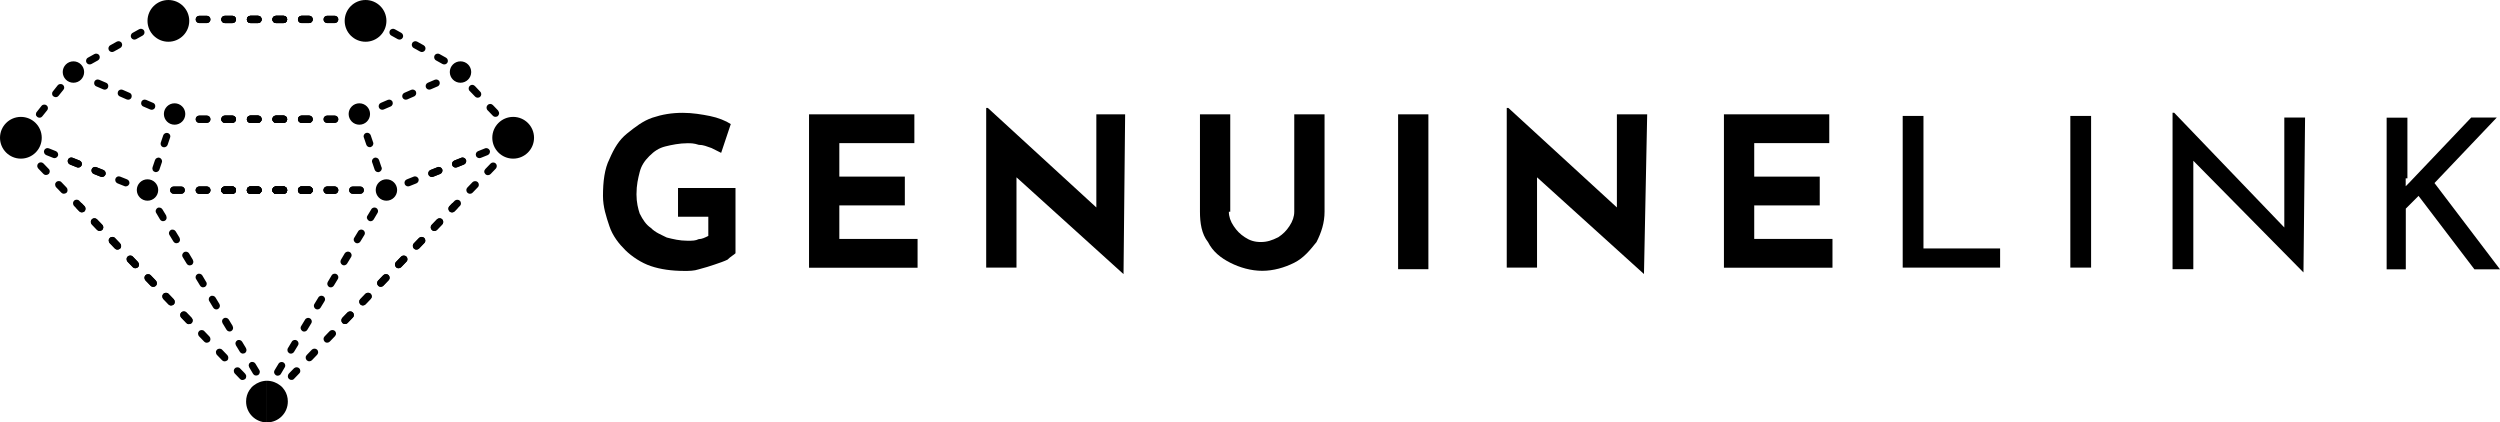 <?xml version="1.0" encoding="UTF-8"?><svg id="Layer_1" xmlns="http://www.w3.org/2000/svg" viewBox="0 0 233.55 39.46"><defs><style>.cls-1{stroke-width:0px;}</style></defs><path class="cls-1" d="m68.71,23.66c-.15.15-.45.3-.75.6-.3.15-.75.3-1.19.45-.45.15-.9.3-1.49.45-.45.15-.9.15-1.34.15-1.19,0-2.24-.15-3.13-.45-.9-.3-1.79-.9-2.39-1.49s-1.19-1.34-1.49-2.24-.6-1.79-.6-2.83c0-1.34.15-2.54.6-3.43.45-1.04.9-1.79,1.64-2.39.75-.6,1.49-1.19,2.39-1.49s1.79-.45,2.83-.45c.9,0,1.79.15,2.54.3s1.49.45,1.94.75l-.9,2.69-.9-.45c-.45-.15-.75-.3-1.19-.3-.45-.15-.75-.15-1.04-.15-.75,0-1.49.15-2.09.3s-1.04.45-1.49.9-.75.9-.9,1.49c-.15.6-.3,1.19-.3,2.09,0,.75.15,1.34.3,1.79.3.6.6,1.04,1.04,1.34.45.45.9.6,1.49.9.6.15,1.19.3,1.94.3.45,0,.75,0,1.04-.15.3,0,.6-.15.9-.3v-1.79h-2.83v-2.69h5.37v6.12-.02h0Z"/><path class="cls-1" d="m75.57,10.68h9.85v2.69h-7.01v3.13h6.12v2.69h-6.12v3.13h7.31v2.69h-10.14v-14.32h0Z"/><path class="cls-1" d="m104.95,25.6l-10.89-9.85.9.45v8.8h-2.83v-14.92h.15l10.74,9.85-.6-.3v-8.95h2.69l-.15,14.92s-.01,0-.01,0Z"/><path class="cls-1" d="m114.8,19.78c0,.45.15.9.45,1.34.3.45.6.75,1.04,1.04.45.3.9.45,1.49.45s1.04-.15,1.64-.45c.45-.3.75-.6,1.04-1.04.3-.45.45-.9.45-1.34v-9.1h2.83v9.1c0,1.04-.3,1.94-.75,2.83-.6.75-1.19,1.49-2.09,1.94s-1.94.75-2.98.75-2.09-.3-2.98-.75-1.64-1.04-2.09-1.94c-.6-.75-.75-1.79-.75-2.83v-9.1h2.83v9.1h-.15s.02,0,.02,0Z"/><path class="cls-1" d="m130.61,10.68h2.83v14.47h-2.83s0-14.47,0-14.47Z"/><path class="cls-1" d="m153.58,25.6l-10.89-9.85.9.45v8.8h-2.83v-14.92h.15l10.74,9.85-.6-.3v-8.95h2.83l-.3,14.92h0Z"/><path class="cls-1" d="m161.04,10.68h9.85v2.69h-7.01v3.13h6.12v2.69h-6.12v3.13h7.31v2.69h-10.14v-14.32h-.01Z"/><path class="cls-1" d="m177.75,10.83h1.94v12.38h7.16v1.79h-9.1v-14.17Z"/><path class="cls-1" d="m193.41,10.83h1.94v14.17h-1.94s0-14.17,0-14.17Z"/><path class="cls-1" d="m215.19,25.45l-10.89-11.04.6.15v10.59h-1.94v-14.62h.15l10.74,11.19-.45-.15v-10.59h1.94l-.15,14.47h0Z"/><path class="cls-1" d="m224.74,16.65v.75l.3-.3,5.82-6.12h2.39l-5.82,6.12,6.12,8.06h-2.39l-5.22-6.86-1.19,1.19v5.67h-1.79v-14.17h1.94v5.67h-.16Z"/><path class="cls-1" d="m6.35,14.93c-.07.17.02.37.19.44l.65.26c.17.07.37-.02.44-.19s-.02-.37-.19-.44l-.65-.26c-.17-.07-.37,0-.44.19Zm2.22.88c-.07.17.02.37.19.44l.65.26c.17.07.37-.02.44-.19s-.02-.37-.19-.44l-.65-.26c-.17-.07-.37,0-.44.19Zm2.22.88c-.07.17.02.37.19.44l.65.26c.17.07.37-.02.44-.19s-.02-.37-.19-.44l-.65-.26c-.17-.07-.37,0-.44.19Z"/><path class="cls-1" d="m4.13,14.05c-.07.17.02.37.19.44l.65.26c.17.07.37-.02.44-.19s-.02-.37-.19-.44l-.65-.26c-.17-.07-.37,0-.44.19Zm2.22.88c-.07.17.02.37.19.44l.65.26c.17.07.37-.02.44-.19s-.02-.37-.19-.44l-.65-.26c-.17-.07-.37,0-.44.19Zm2.22.88c-.07.17.02.37.19.44l.65.26c.17.07.37-.02.44-.19s-.02-.37-.19-.44l-.65-.26c-.17-.07-.37,0-.44.19Z"/><path class="cls-1" d="m8.82,7.63c-.07.17,0,.37.18.44l.65.28c.17.07.37,0,.44-.18s0-.37-.18-.44l-.65-.28c-.17-.07-.37,0-.44.18Zm2.2.94c-.07.17,0,.37.18.44l.64.28c.17.07.37,0,.44-.18s0-.37-.18-.44l-.64-.28c-.17-.07-.37,0-.44.18Zm2.19.94c-.07.17,0,.37.18.44l.65.28c.17.07.37,0,.44-.18s0-.37-.18-.44l-.65-.28c-.17-.07-.37,0-.44.18Z"/><path class="cls-1" d="m31.26,1.48h-.7c-.19,0-.34.15-.34.34s.15.34.34.34h.7c.19,0,.34-.15.34-.34s-.15-.34-.34-.34Zm-2.39,0h-.7c-.19,0-.34.15-.34.34s.15.34.34.34h.7c.19,0,.34-.15.34-.34s-.15-.34-.34-.34Zm-2.39,0h-.7c-.19,0-.34.15-.34.34s.15.34.34.34h.7c.19,0,.34-.15.34-.34s-.15-.34-.34-.34Z"/><path class="cls-1" d="m26.49,1.48h-.7c-.19,0-.34.15-.34.34s.15.34.34.34h.7c.19,0,.34-.15.34-.34s-.15-.34-.34-.34Zm-2.39,0h-.7c-.19,0-.34.15-.34.34s.15.34.34.34h.7c.19,0,.34-.15.34-.34s-.15-.34-.34-.34Zm-2.39,0h-.7c-.19,0-.34.15-.34.34s.15.34.34.34h.7c.19,0,.34-.15.34-.34s-.15-.34-.34-.34Z"/><path class="cls-1" d="m24.1,1.48h-.7c-.19,0-.34.15-.34.34s.15.34.34.34h.7c.19,0,.34-.15.34-.34s-.15-.34-.34-.34Zm-2.39,0h-.7c-.19,0-.34.15-.34.34s.15.34.34.34h.7c.19,0,.34-.15.34-.34s-.15-.34-.34-.34Zm-2.39,0h-.7c-.19,0-.34.15-.34.34s.15.34.34.34h.7c.19,0,.34-.15.34-.34s-.15-.34-.34-.34Z"/><path class="cls-1" d="m24.94,35.56v3.9c-1.08,0-1.95-.87-1.95-1.95,0-.39.11-.76.31-1.06.11-.17.24-.32.4-.44,0,0,.02-.02.03-.02.16-.12.33-.22.52-.29.21-.08.45-.13.69-.13h0Z"/><path class="cls-1" d="m22.99,35.08s-.01-.04-.02-.06c-.02-.04-.04-.07-.06-.1l-.1-.11-.39-.4c-.12-.13-.35-.13-.48,0-.06.06-.1.14-.1.22,0,.09.03.19.09.26l.49.51s.06.05.09.07c.04.02.08.03.13.03.09,0,.19-.03.26-.09s.1-.15.1-.24v-.08h-.01Zm-1.75-1.9l-.49-.51c-.12-.13-.35-.13-.48,0-.06.06-.1.13-.1.22s.03.19.09.26l.49.51c.06.06.14.1.22.1.09,0,.19-.03.26-.09s.1-.15.1-.24-.03-.18-.09-.24h0Zm-1.67-1.74l-.49-.51c-.12-.13-.35-.13-.48,0-.06.06-.1.14-.1.22,0,.09.03.19.09.26l.49.51c.06.06.14.1.22.1.09,0,.19-.03.26-.09.06-.06.1-.15.1-.24s-.03-.18-.09-.24h0Zm-1.67-1.74l-.49-.51c-.12-.13-.35-.13-.48,0-.06.06-.1.14-.1.22,0,.09.03.19.09.26l.49.51c.06.06.14.1.22.1.09,0,.19-.03.26-.09.13-.13.14-.34.01-.48h0Zm-1.67-1.74l-.49-.51c-.12-.13-.35-.13-.48,0-.06.06-.1.14-.1.22,0,.09.03.19.09.26l.49.51c.06.06.14.1.22.1.09,0,.19-.03.26-.09.13-.13.14-.34.01-.48h0Zm-1.67-1.74l-.49-.51c-.13-.13-.35-.13-.48,0-.06.06-.1.14-.1.22,0,.1.03.19.09.26l.49.51c.06.06.14.1.22.1.09,0,.19-.03.26-.09.13-.13.14-.34.01-.48h0Zm-1.67-1.74l-.49-.51c-.12-.13-.35-.13-.48,0-.06.06-.1.14-.1.22,0,.09.03.19.09.26l.49.51c.06.06.14.1.22.1.09,0,.19-.03.26-.09.07-.06.1-.15.1-.24s-.03-.18-.09-.24h0Zm-1.67-1.74l-.49-.51c-.12-.13-.35-.13-.48,0-.06.06-.1.13-.1.22s.03.19.09.26l.49.51c.06.06.14.1.22.1.09,0,.19-.03.26-.09.07-.06.1-.15.1-.24s-.03-.18-.09-.24h0Zm-1.67-1.74l-.49-.51s-.06-.05-.1-.07c-.12-.06-.28-.04-.38.06-.06.06-.1.14-.1.22,0,.06,0,.11.03.16.02.03.04.07.06.1l.49.51c.06.06.14.1.22.1.09,0,.19-.03.26-.09.07-.06.1-.15.11-.24,0-.09-.03-.18-.1-.24Z"/><path class="cls-1" d="m7.64,19.84c-.08,0-.16-.04-.22-.1l-.23-.24c-.13-.13-.12-.35,0-.48.13-.13.35-.12.48,0l.23.24c.13.13.12.35,0,.48-.07.07-.16.1-.26.09h0Z"/><path class="cls-1" d="m17.99,29.86s-.01-.04-.02-.06c-.02-.04-.04-.07-.06-.1l-.1-.11-.39-.4c-.12-.13-.35-.13-.48,0-.06.06-.1.14-.1.22,0,.09.03.19.09.26l.49.51s.06.05.09.07c.04.02.08.03.13.03.09,0,.19-.03.26-.09s.1-.15.1-.24v-.08h-.01Zm-1.75-1.9l-.49-.51c-.12-.13-.35-.13-.48,0-.06.06-.1.13-.1.22s.03.19.09.26l.49.51c.06.06.14.1.22.1.09,0,.19-.03.26-.09s.1-.15.1-.24-.03-.18-.09-.24h0Zm-1.67-1.74l-.49-.51c-.12-.13-.35-.13-.48,0-.06.06-.1.14-.1.22,0,.09.03.19.09.26l.49.51c.06.06.14.1.22.1.09,0,.19-.03.26-.09.06-.06.1-.15.1-.24s-.03-.18-.09-.24h0Zm-1.67-1.74l-.49-.51c-.12-.13-.35-.13-.48,0-.06.06-.1.14-.1.22,0,.09.03.19.09.26l.49.51c.06.06.14.1.22.1.09,0,.19-.03.26-.09.13-.13.14-.34,0-.48h0Zm-1.67-1.74l-.49-.51c-.12-.13-.35-.13-.48,0-.06.06-.1.14-.1.22,0,.09.03.19.09.26l.49.51c.06.06.14.1.22.1.09,0,.19-.03.26-.09.13-.13.14-.34,0-.48h0Zm-1.67-1.74l-.49-.51c-.13-.13-.35-.13-.48,0-.06.06-.1.14-.1.22,0,.1.03.19.09.26l.49.51c.06.06.14.1.22.1.09,0,.19-.03.26-.09.13-.13.14-.34.01-.48h0Zm-1.67-1.74l-.49-.51c-.12-.13-.35-.13-.48,0-.06.06-.1.14-.1.22,0,.09.03.19.09.26l.49.51c.06.06.14.1.22.1.09,0,.19-.03.26-.09.07-.06.1-.15.1-.24s-.03-.18-.09-.24h0Zm-1.67-1.74l-.49-.51c-.12-.13-.35-.13-.48,0-.06.06-.1.13-.1.22s.03.19.09.26l.49.51c.06.06.14.1.22.1.09,0,.19-.03.26-.09.07-.06.1-.15.1-.24s-.03-.18-.09-.24h0Zm-1.67-1.74l-.49-.51s-.06-.05-.1-.07c-.12-.06-.28-.04-.38.06-.06.06-.1.14-.1.22,0,.06,0,.11.03.16.02.03.04.07.06.1l.49.51c.06.06.14.1.22.1.09,0,.19-.03.26-.09.07-.06.1-.15.11-.24,0-.09-.03-.18-.1-.24Z"/><circle class="cls-1" cx="1.95" cy="12.87" r="1.95"/><circle class="cls-1" cx="15.73" cy="1.95" r="1.95"/><path class="cls-1" d="m31.26,10.8h-.7c-.19,0-.34.15-.34.34s.15.34.34.34h.7c.19,0,.34-.15.34-.34s-.15-.34-.34-.34Zm-2.39,0h-.7c-.19,0-.34.15-.34.34s.15.34.34.34h.7c.19,0,.34-.15.34-.34s-.15-.34-.34-.34Zm-2.39,0h-.7c-.19,0-.34.15-.34.34s.15.34.34.34h.7c.19,0,.34-.15.34-.34s-.15-.34-.34-.34Z"/><path class="cls-1" d="m26.49,10.8h-.7c-.19,0-.34.15-.34.34s.15.34.34.34h.7c.19,0,.34-.15.34-.34s-.15-.34-.34-.34Zm-2.39,0h-.7c-.19,0-.34.15-.34.34s.15.34.34.34h.7c.19,0,.34-.15.34-.34s-.15-.34-.34-.34Zm-2.39,0h-.7c-.19,0-.34.15-.34.34s.15.34.34.34h.7c.19,0,.34-.15.34-.34s-.15-.34-.34-.34Z"/><path class="cls-1" d="m24.1,10.8h-.7c-.19,0-.34.15-.34.34s.15.34.34.34h.7c.19,0,.34-.15.34-.34s-.15-.34-.34-.34Zm-2.39,0h-.7c-.19,0-.34.15-.34.34s.15.34.34.34h.7c.19,0,.34-.15.34-.34s-.15-.34-.34-.34Zm-2.39,0h-.7c-.19,0-.34.15-.34.34s.15.34.34.34h.7c.19,0,.34-.15.34-.34s-.15-.34-.34-.34Z"/><path class="cls-1" d="m33.66,17.43h-.7c-.19,0-.34.15-.34.34s.15.34.34.34h.7c.19,0,.34-.15.34-.34s-.15-.34-.34-.34Zm-2.39,0h-.7c-.19,0-.34.15-.34.34s.15.34.34.34h.7c.19,0,.34-.15.34-.34s-.15-.34-.34-.34Zm-2.39,0h-.7c-.19,0-.34.15-.34.34s.15.34.34.34h.7c.19,0,.34-.15.34-.34s-.15-.34-.34-.34Z"/><path class="cls-1" d="m28.88,17.43h-.7c-.19,0-.34.15-.34.34s.15.34.34.34h.7c.19,0,.34-.15.34-.34s-.15-.34-.34-.34Zm-2.39,0h-.7c-.19,0-.34.15-.34.34s.15.34.34.34h.7c.19,0,.34-.15.34-.34s-.15-.34-.34-.34Zm-2.39,0h-.7c-.19,0-.34.15-.34.34s.15.34.34.34h.7c.19,0,.34-.15.34-.34s-.15-.34-.34-.34Z"/><path class="cls-1" d="m26.49,17.43h-.7c-.19,0-.34.15-.34.34s.15.34.34.34h.7c.19,0,.34-.15.34-.34s-.15-.34-.34-.34Zm-2.39,0h-.7c-.19,0-.34.15-.34.34s.15.34.34.34h.7c.19,0,.34-.15.34-.34s-.15-.34-.34-.34Zm-2.39,0h-.7c-.19,0-.34.15-.34.34s.15.34.34.34h.7c.19,0,.34-.15.34-.34s-.15-.34-.34-.34Z"/><path class="cls-1" d="m28.88,17.43h-.7c-.19,0-.34.15-.34.34s.15.34.34.34h.7c.19,0,.34-.15.34-.34s-.15-.34-.34-.34Zm-2.39,0h-.7c-.19,0-.34.15-.34.34s.15.34.34.34h.7c.19,0,.34-.15.34-.34s-.15-.34-.34-.34Zm-2.39,0h-.7c-.19,0-.34.15-.34.34s.15.34.34.34h.7c.19,0,.34-.15.34-.34s-.15-.34-.34-.34Z"/><path class="cls-1" d="m24.1,17.43h-.7c-.19,0-.34.15-.34.34s.15.34.34.34h.7c.19,0,.34-.15.34-.34s-.15-.34-.34-.34Zm-2.39,0h-.7c-.19,0-.34.15-.34.34s.15.34.34.34h.7c.19,0,.34-.15.34-.34s-.15-.34-.34-.34Zm-2.39,0h-.7c-.19,0-.34.15-.34.34s.15.34.34.34h.7c.19,0,.34-.15.34-.34s-.15-.34-.34-.34Z"/><path class="cls-1" d="m21.71,17.43h-.7c-.19,0-.34.15-.34.34s.15.34.34.34h.7c.19,0,.34-.15.34-.34s-.15-.34-.34-.34Zm-2.39,0h-.7c-.19,0-.34.15-.34.34s.15.34.34.34h.7c.19,0,.34-.15.34-.34s-.15-.34-.34-.34Zm-2.39,0h-.7c-.19,0-.34.15-.34.34s.15.34.34.34h.7c.19,0,.34-.15.34-.34s-.15-.34-.34-.34Z"/><path class="cls-1" d="m24.27,34.76v-.07s-.02-.08-.04-.11l-.08-.13-.29-.48c-.09-.15-.31-.21-.46-.12-.07.04-.13.11-.15.19-.03.09-.01.19.03.27l.36.61s.05.06.08.09.07.05.12.06c.09.03.19,0,.27-.03.08-.05.13-.12.15-.21,0-.03.01-.05,0-.08h0Zm-1.29-2.24l-.36-.6c-.09-.15-.31-.21-.46-.12-.07.04-.12.11-.15.19-.03.09-.01.19.03.27l.37.61c.04.07.11.12.19.15.09.03.19,0,.27-.03.08-.05.13-.12.15-.21s0-.18-.04-.26Zm-1.24-2.06l-.37-.61c-.09-.15-.31-.21-.46-.12-.07.04-.13.11-.15.19-.03.09-.01.19.03.27l.37.61c.04.07.11.13.19.15.09.03.19.02.27-.03s.13-.12.15-.21,0-.18-.04-.25h0Zm-1.24-2.06l-.37-.61c-.09-.15-.31-.21-.46-.12-.07.04-.13.11-.15.19-.03.09-.02.19.03.27l.37.61c.04.07.11.13.19.15.09.03.19.02.27-.03.16-.1.21-.3.12-.46Zm-1.24-2.06l-.36-.61c-.09-.15-.31-.21-.46-.12-.07.04-.13.11-.15.19-.03.09-.02.19.03.27l.37.61c.04.07.11.13.19.15.09.03.19,0,.27-.03.16-.1.21-.3.12-.46h-.01Zm-1.24-2.06l-.36-.61c-.09-.15-.31-.21-.47-.11-.07.04-.12.11-.15.19-.03.09-.02.19.03.27l.37.61c.04.07.11.13.19.15.09.03.19,0,.27-.03.16-.09.21-.3.12-.46h0Zm-1.24-2.06l-.37-.61c-.09-.15-.31-.21-.46-.12-.07.04-.12.11-.15.19-.03.09-.02.19.03.27l.37.61c.04.07.11.13.19.15.09.03.19,0,.27-.03.08-.05.13-.12.15-.21s0-.18-.04-.26h.01Zm-1.24-2.06l-.37-.61c-.09-.15-.31-.21-.46-.12-.07.04-.12.11-.15.19-.03.09-.02.19.03.27l.36.61c.04.07.11.13.19.15.09.03.19,0,.27-.03.08-.05.13-.12.15-.21s0-.18-.04-.26h.02Zm-1.24-2.06l-.36-.61s-.05-.06-.08-.09c-.11-.08-.27-.1-.38-.03-.07.04-.13.11-.15.19-.02.05-.02.11,0,.16,0,.04.02.07.04.11l.36.61c.04.07.11.13.19.15.09.03.19.02.27-.03s.13-.12.15-.21,0-.18-.04-.26h0Z"/><circle class="cls-1" cx="6.86" cy="6.73" r="1"/><circle class="cls-1" cx="16.31" cy="10.65" r="1"/><circle class="cls-1" cx="13.78" cy="17.75" r="1"/><path class="cls-1" d="m3.35,10.69c0,.09.06.17.13.23.03.02.05.04.08.05.14.06.3.02.39-.1l.45-.56s.04-.05.05-.08c.06-.14.02-.3-.1-.39-.14-.11-.36-.09-.47.05l-.45.57c-.06.07-.08.16-.07.25v-.02h0Zm1.65-1.69s.05.04.08.05c.14.06.3.02.39-.1l.45-.56s.04-.05.05-.08c0-.02.01-.03.02-.05.03-.13-.02-.26-.12-.34s-.25-.09-.36-.04c-.05.02-.08.05-.12.09l-.45.57c-.12.15-.09.36.05.47h0Z"/><path class="cls-1" d="m8.08,5.85c.09.16.3.22.46.13l.61-.34c.16-.09.22-.3.13-.46s-.3-.22-.46-.13l-.61.34c-.16.09-.22.3-.13.46Zm2.09-1.16c.09.16.3.22.46.13l.61-.34c.16-.09.22-.3.13-.46s-.3-.22-.46-.13l-.61.34c-.16.09-.22.3-.13.46Zm2.09-1.16c.09.16.3.22.46.13l.61-.34c.16-.09.22-.3.13-.46s-.3-.22-.46-.13l-.61.34c-.16.09-.22.3-.13.46Z"/><path class="cls-1" d="m14.8,2.5l.29-.16c.16-.09.22-.3.13-.46s-.3-.22-.46-.13l-.29.16c-.16.09-.22.3-.13.46s.3.22.46.13Z"/><path class="cls-1" d="m14.26,15.89c.04.08.11.14.2.17.03,0,.06.02.09.02.15,0,.29-.09.34-.23l.23-.68s.02-.06.02-.09c0-.15-.09-.29-.23-.34-.17-.06-.37.04-.43.21l-.23.68c-.03.09-.02.17.02.26h-.01Zm.97-2.15s.06.02.09.02c.15,0,.29-.09.34-.23l.23-.68s.02-.06.02-.09v-.05c-.01-.13-.1-.24-.23-.28-.13-.04-.26,0-.35.09-.04.03-.06.08-.08.12l-.23.68c-.06.18.04.37.21.43h0Z"/><path class="cls-1" d="m35.64,15.63l-.23-.68c-.06-.17-.25-.27-.43-.21-.14.05-.24.19-.23.34,0,.03,0,.06.02.09l.23.68c.05.14.19.24.34.23.03,0,.06,0,.09-.02.09-.03.15-.09.2-.17.04-.08.05-.17.02-.26,0,0,0,0-.01,0Zm-.78-2.32l-.23-.68s-.04-.09-.08-.12c-.09-.09-.22-.13-.35-.09-.13.04-.21.15-.23.28v.05s0,.06.02.09l.23.68c.05.14.19.24.34.23.03,0,.06,0,.09-.02.17-.06.27-.25.21-.43h0Z"/><path class="cls-1" d="m46.54,10.33l-.5-.52c-.13-.13-.34-.14-.48,0-.11.1-.14.27-.07.4,0,.03.03.05.05.08l.5.52c.1.11.27.14.4.07.03,0,.05-.03.08-.05.06-.06.1-.15.11-.24,0-.09-.03-.17-.09-.24h0v-.02Zm-1.69-1.78l-.49-.52s-.08-.06-.12-.08c-.12-.05-.26-.02-.35.07-.1.09-.13.23-.09.35,0,.02,0,.03.02.05,0,.03.03.05.06.08l.5.52c.1.11.27.14.4.07.03,0,.05-.03.08-.05.13-.13.14-.34,0-.48h-.02,0Z"/><path class="cls-1" d="m41.67,5.39l-.61-.34c-.16-.09-.37-.03-.46.13s-.03.37.13.46l.61.34c.16.09.37.03.46-.13s.03-.37-.13-.46Zm-2.09-1.16l-.61-.34c-.16-.09-.37-.03-.46.13s-.03.37.13.46l.61.34c.16.09.37.03.46-.13s.03-.37-.13-.46Zm-2.09-1.16l-.61-.34c-.16-.09-.37-.03-.46.13s-.03.37.13.46l.61.34c.16.09.37.03.46-.13s.03-.37-.13-.46Z"/><path class="cls-1" d="m35.09,2.49l-.29-.16c-.16-.09-.22-.3-.13-.46s.3-.22.46-.13l.29.16c.16.09.22.3.13.46s-.3.22-.46.13Z"/><path class="cls-1" d="m18.28,1.81c0,.19.15.34.34.34h.7c.19,0,.34-.15.34-.34s-.15-.34-.34-.34h-.7c-.19,0-.34.15-.34.34Zm2.39,0c0,.19.15.34.34.34h.7c.19,0,.34-.15.34-.34s-.15-.34-.34-.34h-.7c-.19,0-.34.15-.34.34Zm2.39,0c0,.19.15.34.34.34h.7c.19,0,.34-.15.34-.34s-.15-.34-.34-.34h-.7c-.19,0-.34.15-.34.34Z"/><path class="cls-1" d="m23.06,1.81c0,.19.15.34.34.34h.7c.19,0,.34-.15.34-.34s-.15-.34-.34-.34h-.7c-.19,0-.34.15-.34.34Zm2.39,0c0,.19.15.34.34.34h.7c.19,0,.34-.15.34-.34s-.15-.34-.34-.34h-.7c-.19,0-.34.15-.34.34Zm2.39,0c0,.19.15.34.34.34h.7c.19,0,.34-.15.34-.34s-.15-.34-.34-.34h-.7c-.19,0-.34.15-.34.34Z"/><path class="cls-1" d="m25.45,1.81c0,.19.15.34.34.34h.7c.19,0,.34-.15.34-.34s-.15-.34-.34-.34h-.7c-.19,0-.34.15-.34.34Zm2.39,0c0,.19.15.34.34.34h.7c.19,0,.34-.15.34-.34s-.15-.34-.34-.34h-.7c-.19,0-.34.15-.34.34Zm2.39,0c0,.19.15.34.34.34h.7c.19,0,.34-.15.34-.34s-.15-.34-.34-.34h-.7c-.19,0-.34.15-.34.34Z"/><path class="cls-1" d="m24.94,35.56v3.9c1.08,0,1.95-.87,1.95-1.95,0-.39-.11-.76-.31-1.06-.11-.17-.24-.32-.4-.44,0,0-.02-.02-.03-.02-.16-.12-.33-.22-.52-.29-.21-.08-.45-.13-.69-.13h0Z"/><path class="cls-1" d="m26.89,35.16c0,.09.04.17.1.24.07.06.16.1.26.09.04,0,.09,0,.13-.03.04-.02.07-.04.09-.07l.49-.51c.07-.07.1-.16.09-.26,0-.08-.04-.16-.1-.22-.13-.12-.35-.12-.48,0l-.39.4-.1.11s-.05.06-.06.1c0,.02-.02.04-.02.06v.08h-.01Zm1.67-1.74c0,.09.04.17.1.24.07.06.16.1.26.09.08,0,.16-.04.22-.1l.49-.51c.06-.07.1-.16.09-.26,0-.08-.04-.16-.1-.22-.13-.12-.35-.12-.48,0l-.49.51c-.06.07-.1.15-.09.24h0Zm1.67-1.74c0,.09.04.17.1.24.07.07.16.1.26.09.08,0,.16-.04.22-.1l.49-.51c.06-.07.1-.16.09-.26,0-.08-.04-.16-.1-.22-.13-.12-.35-.12-.48,0l-.49.51c-.06.07-.1.15-.09.24h0Zm1.77-1.5c.07.07.16.1.26.09.08,0,.16-.04.22-.1l.49-.51c.07-.07.1-.16.09-.26,0-.08-.04-.16-.1-.22-.13-.12-.35-.12-.48,0l-.49.51c-.13.13-.12.35,0,.48h0Zm1.67-1.74c.07.07.16.1.26.09.08,0,.16-.04.22-.1l.49-.51c.07-.07.1-.16.09-.26,0-.08-.04-.16-.1-.22-.13-.12-.35-.12-.48,0l-.49.51c-.13.13-.12.35,0,.48h0Zm1.67-1.74c.07.06.16.1.26.09.08,0,.16-.04.22-.1l.49-.51c.07-.07.1-.16.09-.26,0-.08-.04-.16-.1-.22-.13-.13-.35-.12-.48,0l-.49.51c-.13.13-.12.35,0,.48h0Zm1.56-1.97c0,.09.04.17.1.24.07.07.16.1.26.09.08,0,.16-.04.22-.1l.49-.51c.07-.07.1-.16.09-.26,0-.08-.04-.16-.1-.22-.13-.12-.35-.12-.48,0l-.49.51c-.06.07-.1.15-.09.24h0Zm1.67-1.74c0,.09.04.17.1.24.07.06.16.1.26.09.08,0,.16-.04.22-.1l.49-.51c.07-.07.1-.16.09-.26,0-.08-.04-.16-.1-.22-.13-.12-.35-.12-.48,0l-.49.51c-.06.07-.1.15-.09.24h0Zm1.67-1.74c0,.09.04.17.11.24s.16.1.26.09c.08,0,.16-.04.22-.1l.49-.51s.05-.06.06-.1c.02-.05.03-.1.03-.16,0-.08-.04-.16-.1-.22-.1-.1-.26-.11-.38-.06-.04.02-.07.04-.1.07l-.49.51c-.06.07-.1.15-.1.24Z"/><path class="cls-1" d="m42.24,19.84c.08,0,.16-.04.22-.1l.23-.24c.13-.13.12-.35,0-.48-.13-.13-.35-.12-.48,0l-.23.24c-.13.13-.12.35,0,.48.07.07.16.1.26.09h0Z"/><path class="cls-1" d="m31.89,29.94c0,.09.04.17.1.24.07.06.16.1.26.09.04,0,.09,0,.13-.03s.07-.04.09-.07l.49-.51c.07-.07.1-.16.09-.26,0-.08-.04-.16-.1-.22-.13-.12-.35-.12-.48,0l-.39.4-.1.11s-.05.06-.06.1c0,.02-.02.04-.02.06v.08h-.01Zm1.67-1.74c0,.09.04.17.1.24.07.06.16.1.26.09.08,0,.16-.04.22-.1l.49-.51c.06-.07.1-.16.09-.26,0-.08-.04-.16-.1-.22-.13-.12-.35-.12-.48,0l-.49.51c-.06.07-.1.15-.09.24h0Zm1.67-1.74c0,.09.04.17.1.24.07.07.16.1.26.09.08,0,.16-.04.22-.1l.49-.51c.06-.07.1-.16.09-.26,0-.08-.04-.16-.1-.22-.13-.12-.35-.12-.48,0l-.49.51c-.06.07-.1.15-.09.24h0Zm1.77-1.5c.07.07.16.1.26.09.08,0,.16-.04.22-.1l.49-.51c.07-.07.1-.16.09-.26,0-.08-.04-.16-.1-.22-.13-.12-.35-.12-.48,0l-.49.51c-.13.13-.12.35,0,.48h0Zm1.67-1.74c.07.07.16.1.26.09.08,0,.16-.04.22-.1l.49-.51c.07-.07.1-.16.09-.26,0-.08-.04-.16-.1-.22-.13-.12-.35-.12-.48,0l-.49.51c-.13.13-.12.35,0,.48h0Zm1.67-1.74c.07.06.16.1.26.09.08,0,.16-.04.22-.1l.49-.51c.07-.07.1-.16.09-.26,0-.08-.04-.16-.1-.22-.13-.13-.35-.12-.48,0l-.49.51c-.13.13-.12.35,0,.48h0Zm1.56-1.97c0,.09.04.17.1.24.07.07.16.1.26.09.08,0,.16-.04.22-.1l.49-.51c.07-.07.1-.16.09-.26,0-.08-.04-.16-.1-.22-.13-.12-.35-.12-.48,0l-.49.51c-.06.07-.1.15-.09.24h0Zm1.67-1.74c0,.09.04.17.1.24.07.06.16.1.26.09.08,0,.16-.04.22-.1l.49-.51c.07-.07.1-.16.09-.26,0-.08-.04-.16-.1-.22-.13-.12-.35-.12-.48,0l-.49.51c-.06.07-.1.15-.09.24h0Zm1.67-1.74c0,.09.04.17.11.24s.16.1.26.09c.08,0,.16-.04.22-.1l.49-.51s.05-.06.06-.1c.02-.05.03-.1.03-.16,0-.08-.04-.16-.1-.22-.1-.1-.26-.11-.38-.06-.04.02-.07.04-.1.07l-.49.51c-.06.07-.1.15-.1.24Z"/><circle class="cls-1" cx="47.94" cy="12.87" r="1.95"/><circle class="cls-1" cx="34.15" cy="1.95" r="1.95"/><path class="cls-1" d="m18.28,11.14c0,.19.15.34.34.34h.7c.19,0,.34-.15.34-.34s-.15-.34-.34-.34h-.7c-.19,0-.34.15-.34.34Zm2.39,0c0,.19.15.34.34.34h.7c.19,0,.34-.15.34-.34s-.15-.34-.34-.34h-.7c-.19,0-.34.15-.34.34Zm2.39,0c0,.19.15.34.34.34h.7c.19,0,.34-.15.34-.34s-.15-.34-.34-.34h-.7c-.19,0-.34.15-.34.34Z"/><path class="cls-1" d="m23.06,11.14c0,.19.15.34.34.34h.7c.19,0,.34-.15.34-.34s-.15-.34-.34-.34h-.7c-.19,0-.34.15-.34.34Zm2.39,0c0,.19.15.34.34.34h.7c.19,0,.34-.15.34-.34s-.15-.34-.34-.34h-.7c-.19,0-.34.15-.34.34Zm2.39,0c0,.19.15.34.34.34h.7c.19,0,.34-.15.34-.34s-.15-.34-.34-.34h-.7c-.19,0-.34.15-.34.34Z"/><path class="cls-1" d="m25.45,11.14c0,.19.15.34.34.34h.7c.19,0,.34-.15.34-.34s-.15-.34-.34-.34h-.7c-.19,0-.34.15-.34.34Zm2.39,0c0,.19.15.34.34.34h.7c.19,0,.34-.15.34-.34s-.15-.34-.34-.34h-.7c-.19,0-.34.15-.34.34Zm2.39,0c0,.19.15.34.34.34h.7c.19,0,.34-.15.34-.34s-.15-.34-.34-.34h-.7c-.19,0-.34.15-.34.34Z"/><path class="cls-1" d="m15.89,17.76c0,.19.15.34.34.34h.7c.19,0,.34-.15.34-.34s-.15-.34-.34-.34h-.7c-.19,0-.34.15-.34.34Zm2.39,0c0,.19.15.34.34.34h.7c.19,0,.34-.15.34-.34s-.15-.34-.34-.34h-.7c-.19,0-.34.15-.34.34Zm2.39,0c0,.19.15.34.34.34h.7c.19,0,.34-.15.34-.34s-.15-.34-.34-.34h-.7c-.19,0-.34.15-.34.34Z"/><path class="cls-1" d="m20.67,17.76c0,.19.15.34.34.34h.7c.19,0,.34-.15.34-.34s-.15-.34-.34-.34h-.7c-.19,0-.34.15-.34.34Zm2.39,0c0,.19.15.34.34.34h.7c.19,0,.34-.15.34-.34s-.15-.34-.34-.34h-.7c-.19,0-.34.15-.34.34Zm2.39,0c0,.19.15.34.34.34h.7c.19,0,.34-.15.34-.34s-.15-.34-.34-.34h-.7c-.19,0-.34.15-.34.34Z"/><path class="cls-1" d="m23.05,17.76c0,.19.15.34.34.34h.7c.19,0,.34-.15.34-.34s-.15-.34-.34-.34h-.7c-.19,0-.34.15-.34.34Zm2.39,0c0,.19.15.34.34.34h.7c.19,0,.34-.15.34-.34s-.15-.34-.34-.34h-.7c-.19,0-.34.15-.34.34Zm2.39,0c0,.19.15.34.34.34h.7c.19,0,.34-.15.34-.34s-.15-.34-.34-.34h-.7c-.19,0-.34.15-.34.34Z"/><path class="cls-1" d="m20.67,17.76c0,.19.15.34.34.34h.7c.19,0,.34-.15.34-.34s-.15-.34-.34-.34h-.7c-.19,0-.34.15-.34.34Zm2.39,0c0,.19.15.34.34.34h.7c.19,0,.34-.15.34-.34s-.15-.34-.34-.34h-.7c-.19,0-.34.15-.34.34Zm2.39,0c0,.19.15.34.34.34h.7c.19,0,.34-.15.34-.34s-.15-.34-.34-.34h-.7c-.19,0-.34.15-.34.34Z"/><path class="cls-1" d="m25.44,17.76c0,.19.15.34.34.34h.7c.19,0,.34-.15.34-.34s-.15-.34-.34-.34h-.7c-.19,0-.34.15-.34.34Zm2.39,0c0,.19.15.34.34.34h.7c.19,0,.34-.15.34-.34s-.15-.34-.34-.34h-.7c-.19,0-.34.15-.34.34Zm2.39,0c0,.19.15.34.34.34h.7c.19,0,.34-.15.34-.34s-.15-.34-.34-.34h-.7c-.19,0-.34.15-.34.34Z"/><path class="cls-1" d="m27.83,17.76c0,.19.15.34.34.34h.7c.19,0,.34-.15.34-.34s-.15-.34-.34-.34h-.7c-.19,0-.34.15-.34.34Zm2.39,0c0,.19.15.34.34.34h.7c.19,0,.34-.15.34-.34s-.15-.34-.34-.34h-.7c-.19,0-.34.15-.34.34Zm2.39,0c0,.19.15.34.34.34h.7c.19,0,.34-.15.34-.34s-.15-.34-.34-.34h-.7c-.19,0-.34.15-.34.34Z"/><path class="cls-1" d="m25.62,34.84c.02.09.08.16.15.21.08.05.18.06.27.03.04,0,.08-.03.12-.06.03-.02.06-.05.08-.09l.36-.61c.05-.08.06-.18.03-.27-.02-.08-.08-.15-.15-.19-.15-.09-.37-.04-.46.12l-.29.48-.08.13s-.03.07-.04.11v.15h0Zm1.24-2.06c.02.09.08.16.15.21.08.05.18.06.27.03.08-.02.15-.08.19-.15l.37-.61c.05-.08.06-.18.03-.27-.02-.08-.08-.15-.15-.19-.15-.09-.37-.04-.46.12l-.36.6c-.05.08-.06.17-.04.26Zm1.24-2.06c.02.09.08.16.15.21.08.05.18.06.27.03.08-.02.15-.08.19-.15l.37-.61c.05-.08.06-.18.03-.27-.02-.08-.08-.15-.15-.19-.15-.09-.37-.04-.46.12l-.37.61c-.05.08-.06.17-.04.25h0Zm1.39-1.86c.08.05.18.06.27.03.08-.02.15-.08.19-.15l.37-.61c.05-.08.06-.18.03-.27-.02-.08-.08-.15-.15-.19-.15-.09-.37-.04-.46.12l-.37.61c-.1.16-.04.37.12.46Zm1.24-2.06c.08.05.18.06.27.03.08-.02.15-.08.19-.15l.37-.61c.05-.08.06-.18.03-.27-.02-.08-.08-.15-.15-.19-.15-.09-.37-.04-.46.12l-.36.61c-.09.16-.04.37.12.46h-.01Zm1.24-2.06c.08.05.18.06.27.03.08-.02.15-.08.19-.15l.37-.61c.05-.08.06-.18.03-.27-.02-.08-.08-.15-.15-.19-.15-.09-.37-.04-.47.11l-.36.61c-.09.16-.04.37.12.46h0Zm1.09-2.27c.02.09.08.16.15.21.08.05.18.06.27.03.08-.02.15-.08.19-.15l.37-.61c.05-.08.06-.18.03-.27-.02-.08-.08-.15-.15-.19-.15-.09-.37-.04-.46.12l-.37.61c-.05.08-.06.17-.04.26h.01Zm1.24-2.06c.02.09.08.16.15.21.08.05.18.06.27.03.08-.02.15-.08.19-.15l.36-.61c.05-.08.06-.18.03-.27-.02-.08-.08-.15-.15-.19-.15-.09-.37-.04-.46.12l-.37.61c-.05.08-.06.17-.04.26h.02Zm1.24-2.06c.02.09.08.16.15.21.08.05.18.06.27.03.08-.02.15-.08.19-.15l.36-.61s.03-.07.04-.11v-.16c-.02-.08-.08-.15-.15-.19-.12-.07-.28-.05-.38.03-.03.02-.06.05-.08.09l-.36.61c-.05.08-.06.17-.04.26h0Z"/><circle class="cls-1" cx="43.02" cy="6.73" r="1"/><circle class="cls-1" cx="33.57" cy="10.65" r="1"/><circle class="cls-1" cx="36.1" cy="17.75" r="1"/><path class="cls-1" d="m43.09,14.74l-.65.26c-.17.07-.26.26-.19.44s.27.26.44.19l.65-.26c.17-.07.26-.27.19-.44s-.27-.26-.44-.19Zm-2.22.88l-.65.26c-.17.07-.26.26-.19.44s.27.26.44.19l.65-.26c.17-.07.26-.27.19-.44s-.27-.26-.44-.19Zm-2.22.88l-.65.26c-.17.07-.26.26-.19.44s.27.26.44.19l.65-.26c.17-.07.26-.27.19-.44s-.27-.26-.44-.19Z"/><path class="cls-1" d="m45.31,13.86l-.65.26c-.17.07-.26.26-.19.44s.27.26.44.19l.65-.26c.17-.07.26-.27.19-.44s-.27-.26-.44-.19Zm-2.22.88l-.65.26c-.17.07-.26.26-.19.44s.27.26.44.19l.65-.26c.17-.07.26-.27.19-.44s-.27-.26-.44-.19Zm-2.22.88l-.65.26c-.17.07-.26.26-.19.44s.27.26.44.19l.65-.26c.17-.07.26-.27.19-.44s-.27-.26-.44-.19Z"/><path class="cls-1" d="m40.62,7.45l-.65.28c-.17.07-.25.27-.18.44s.27.25.44.18l.65-.28c.17-.07.25-.27.18-.44s-.27-.25-.44-.18Zm-2.2.94l-.64.28c-.17.07-.25.27-.18.44s.27.25.44.18l.64-.28c.17-.07.25-.27.18-.44s-.27-.25-.44-.18Zm-2.19.94l-.65.28c-.17.07-.25.27-.18.44s.27.25.44.18l.65-.28c.17-.07.25-.27.18-.44s-.27-.25-.44-.18Z"/></svg>